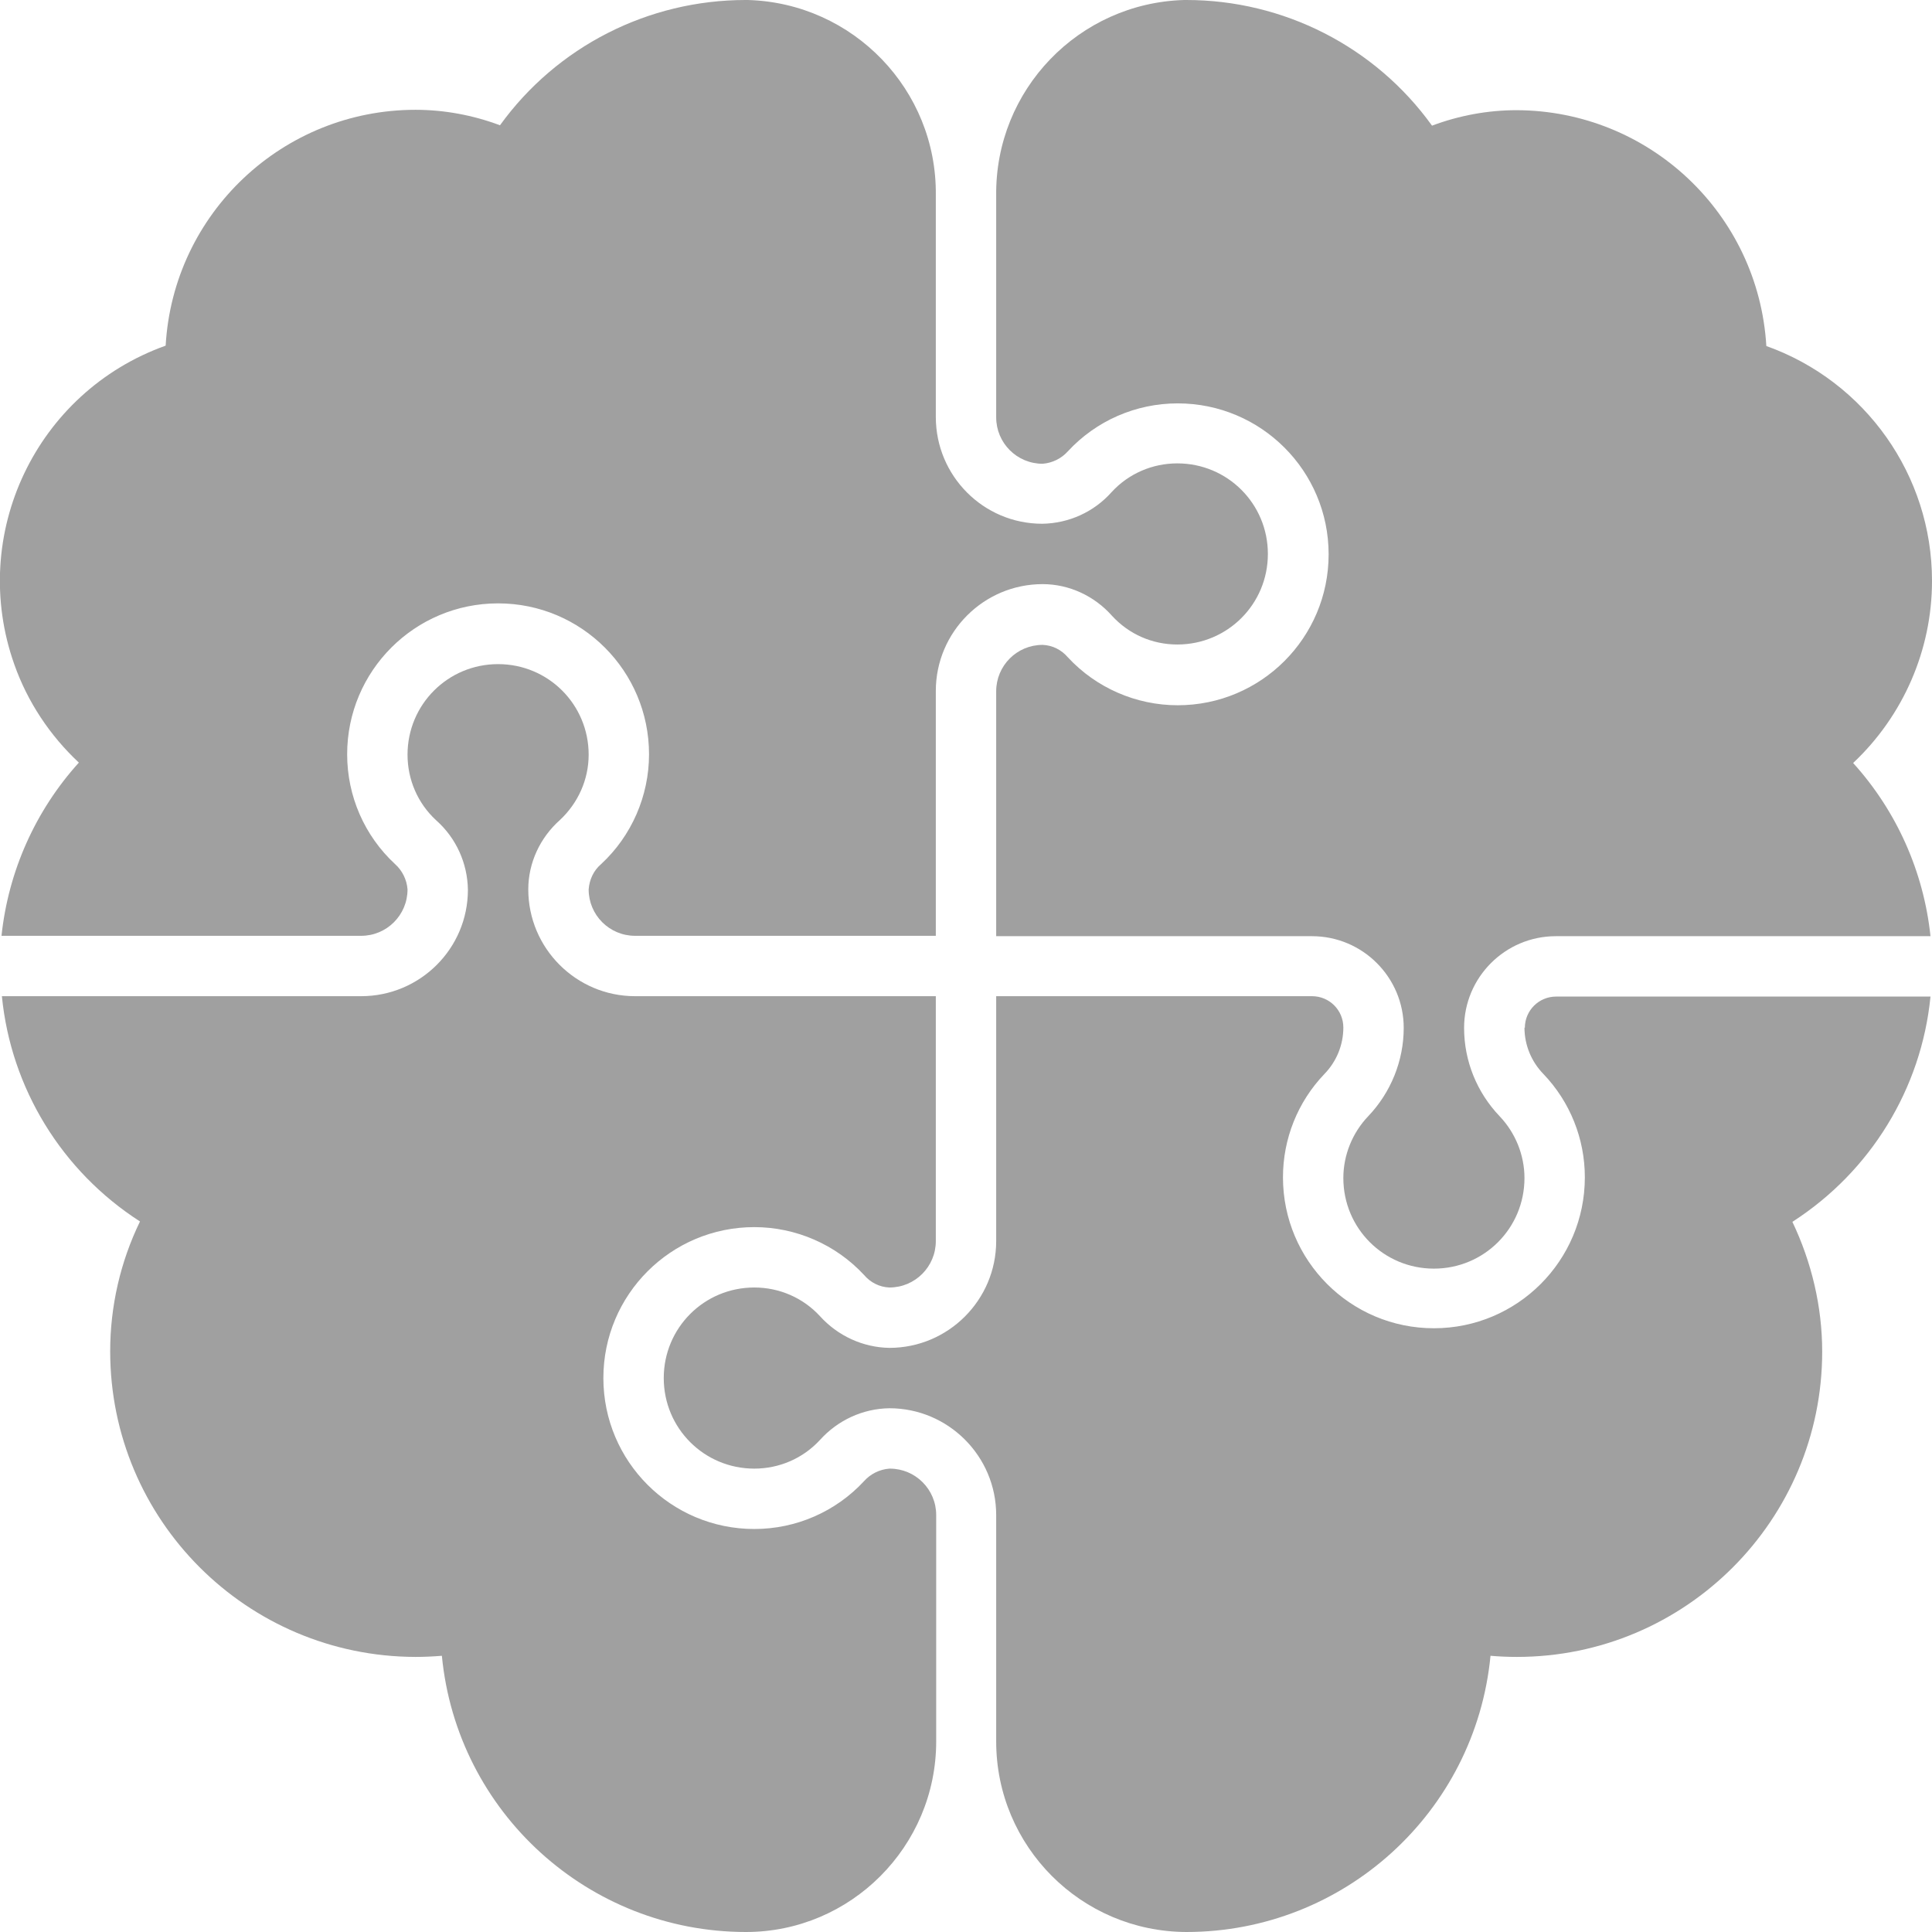 <?xml version="1.0" encoding="UTF-8"?> <svg xmlns="http://www.w3.org/2000/svg" id="SvgjsSvg1001" version="1.1" viewBox="0 0 512 512"><defs><style> .st0 { fill: #a0a0a0; } </style></defs><path class="st0" d="M512,153.9c0-27.9-17.6-52.8-43.9-62.2-2.1-35.1-31.1-62.4-66.2-62.5-7.6,0-15.2,1.4-22.4,4.1C364.4,12.3,340.1,0,314.4,0h-.6c-27.9.8-50.1,23.8-49.8,51.8v58.8c0,6.8,5.5,12.3,12.3,12.3,2.6-.2,5-1.4,6.7-3.3,7.5-8.1,18-12.7,29.1-12.7,22.1,0,40,17.9,40,40,0,22.1-17.9,40-40,40-11,0-21.6-4.6-29.1-12.7-1.7-2-4.1-3.2-6.7-3.3-6.8,0-12.3,5.5-12.3,12.3v64.9h83.7c13.4,0,24.3,10.9,24.3,24.3,0,8.7-3.4,17.1-9.4,23.4-4.2,4.4-6.6,10.3-6.6,16.4,0,13.3,10.7,24,24,24s24-10.7,24-24c0-6.1-2.4-12-6.6-16.4-6-6.3-9.4-14.6-9.4-23.4,0-13.4,10.9-24.3,24.3-24.3h99.3c-1.8-17.1-9-33.2-20.5-45.9,13.3-12.5,20.9-30,20.9-48.2Z"></path><path class="st0" d="M95.7,248c6.8,0,12.3-5.5,12.3-12.3-.2-2.6-1.4-5-3.3-6.7-8.1-7.5-12.7-18-12.7-29.1,0-22.1,17.9-40,40-40s40,17.9,40,40c0,11-4.6,21.6-12.7,29.1-2,1.7-3.1,4.1-3.3,6.7,0,6.8,5.5,12.3,12.3,12.3h79.7v-64.9c0-15.6,12.7-28.3,28.3-28.3,7,0,13.7,3.1,18.4,8.4,4.5,4.9,10.7,7.6,17.3,7.6,13.3,0,24-10.7,24-24s-10.7-24-24-24c-6.6,0-12.9,2.7-17.4,7.6-4.7,5.3-11.4,8.3-18.4,8.4-15.6,0-28.2-12.7-28.2-28.3v-58.8C248.3,23.8,226.1.8,198.2,0h-.6c-25.8,0-50,12.3-65.1,33.2-7.2-2.7-14.8-4.1-22.4-4.1-35.1,0-64.2,27.4-66.2,62.5C9.5,103.9-8.4,141.7,3.8,176.1c3.5,9.9,9.4,18.8,17.1,26-11.5,12.7-18.7,28.8-20.5,45.9h95.3Z"></path><path class="st0" d="M235.7,389.2c-2.6.2-5,1.4-6.7,3.3-7.5,8.1-18,12.7-29.1,12.7-22.1,0-40-17.9-40-40s17.9-40,40-40c11,0,21.6,4.6,29.1,12.7,1.7,2,4.1,3.2,6.7,3.3,6.8,0,12.3-5.5,12.3-12.3v-64.9h-79.7c-15.6,0-28.3-12.7-28.3-28.3,0-7,3.1-13.7,8.4-18.4,4.8-4.5,7.6-10.7,7.6-17.3,0-13.3-10.7-24-24-24s-24,10.7-24,24c0,6.6,2.7,12.9,7.6,17.4,5.3,4.7,8.3,11.4,8.4,18.4,0,15.6-12.7,28.2-28.3,28.2H.5c2.4,24.4,15.9,46.4,36.6,59.7-5.2,10.7-7.9,22.5-7.9,34.4,0,44.7,36.2,80.9,80.9,81,2.3,0,4.6-.1,7-.3,4,41.5,38.9,73.2,80.6,73.2,27.8,0,50.4-22.7,50.4-50.5v-60c0-6.8-5.5-12.3-12.3-12.3Z"></path><path class="st0" d="M404,272.3c0,4.6,1.8,9,5,12.3,7.1,7.4,11,17.2,11,27.4,0,22.1-17.9,40-40,40s-40-17.9-40-40c0-10.2,3.9-20,11-27.4,3.2-3.3,5-7.7,5-12.3,0-4.6-3.7-8.3-8.3-8.3h-83.7v64.9c0,15.6-12.7,28.3-28.3,28.3-7-.1-13.7-3.2-18.4-8.4-4.5-4.9-10.8-7.6-17.4-7.6-13.3,0-24,10.7-24,24s10.7,24,24,24c6.6,0,12.9-2.7,17.4-7.6,4.7-5.2,11.3-8.3,18.4-8.4,15.6,0,28.3,12.7,28.3,28.3v60c0,27.8,22.5,50.4,50.4,50.5,41.7,0,76.6-31.7,80.6-73.2,2.3.2,4.6.3,7,.3,44.7,0,80.9-36.3,80.9-80.9,0-11.9-2.8-23.7-7.9-34.4,20.7-13.3,34.2-35.3,36.6-59.7h-99.2c-4.6,0-8.3,3.7-8.3,8.3Z"></path></svg> 